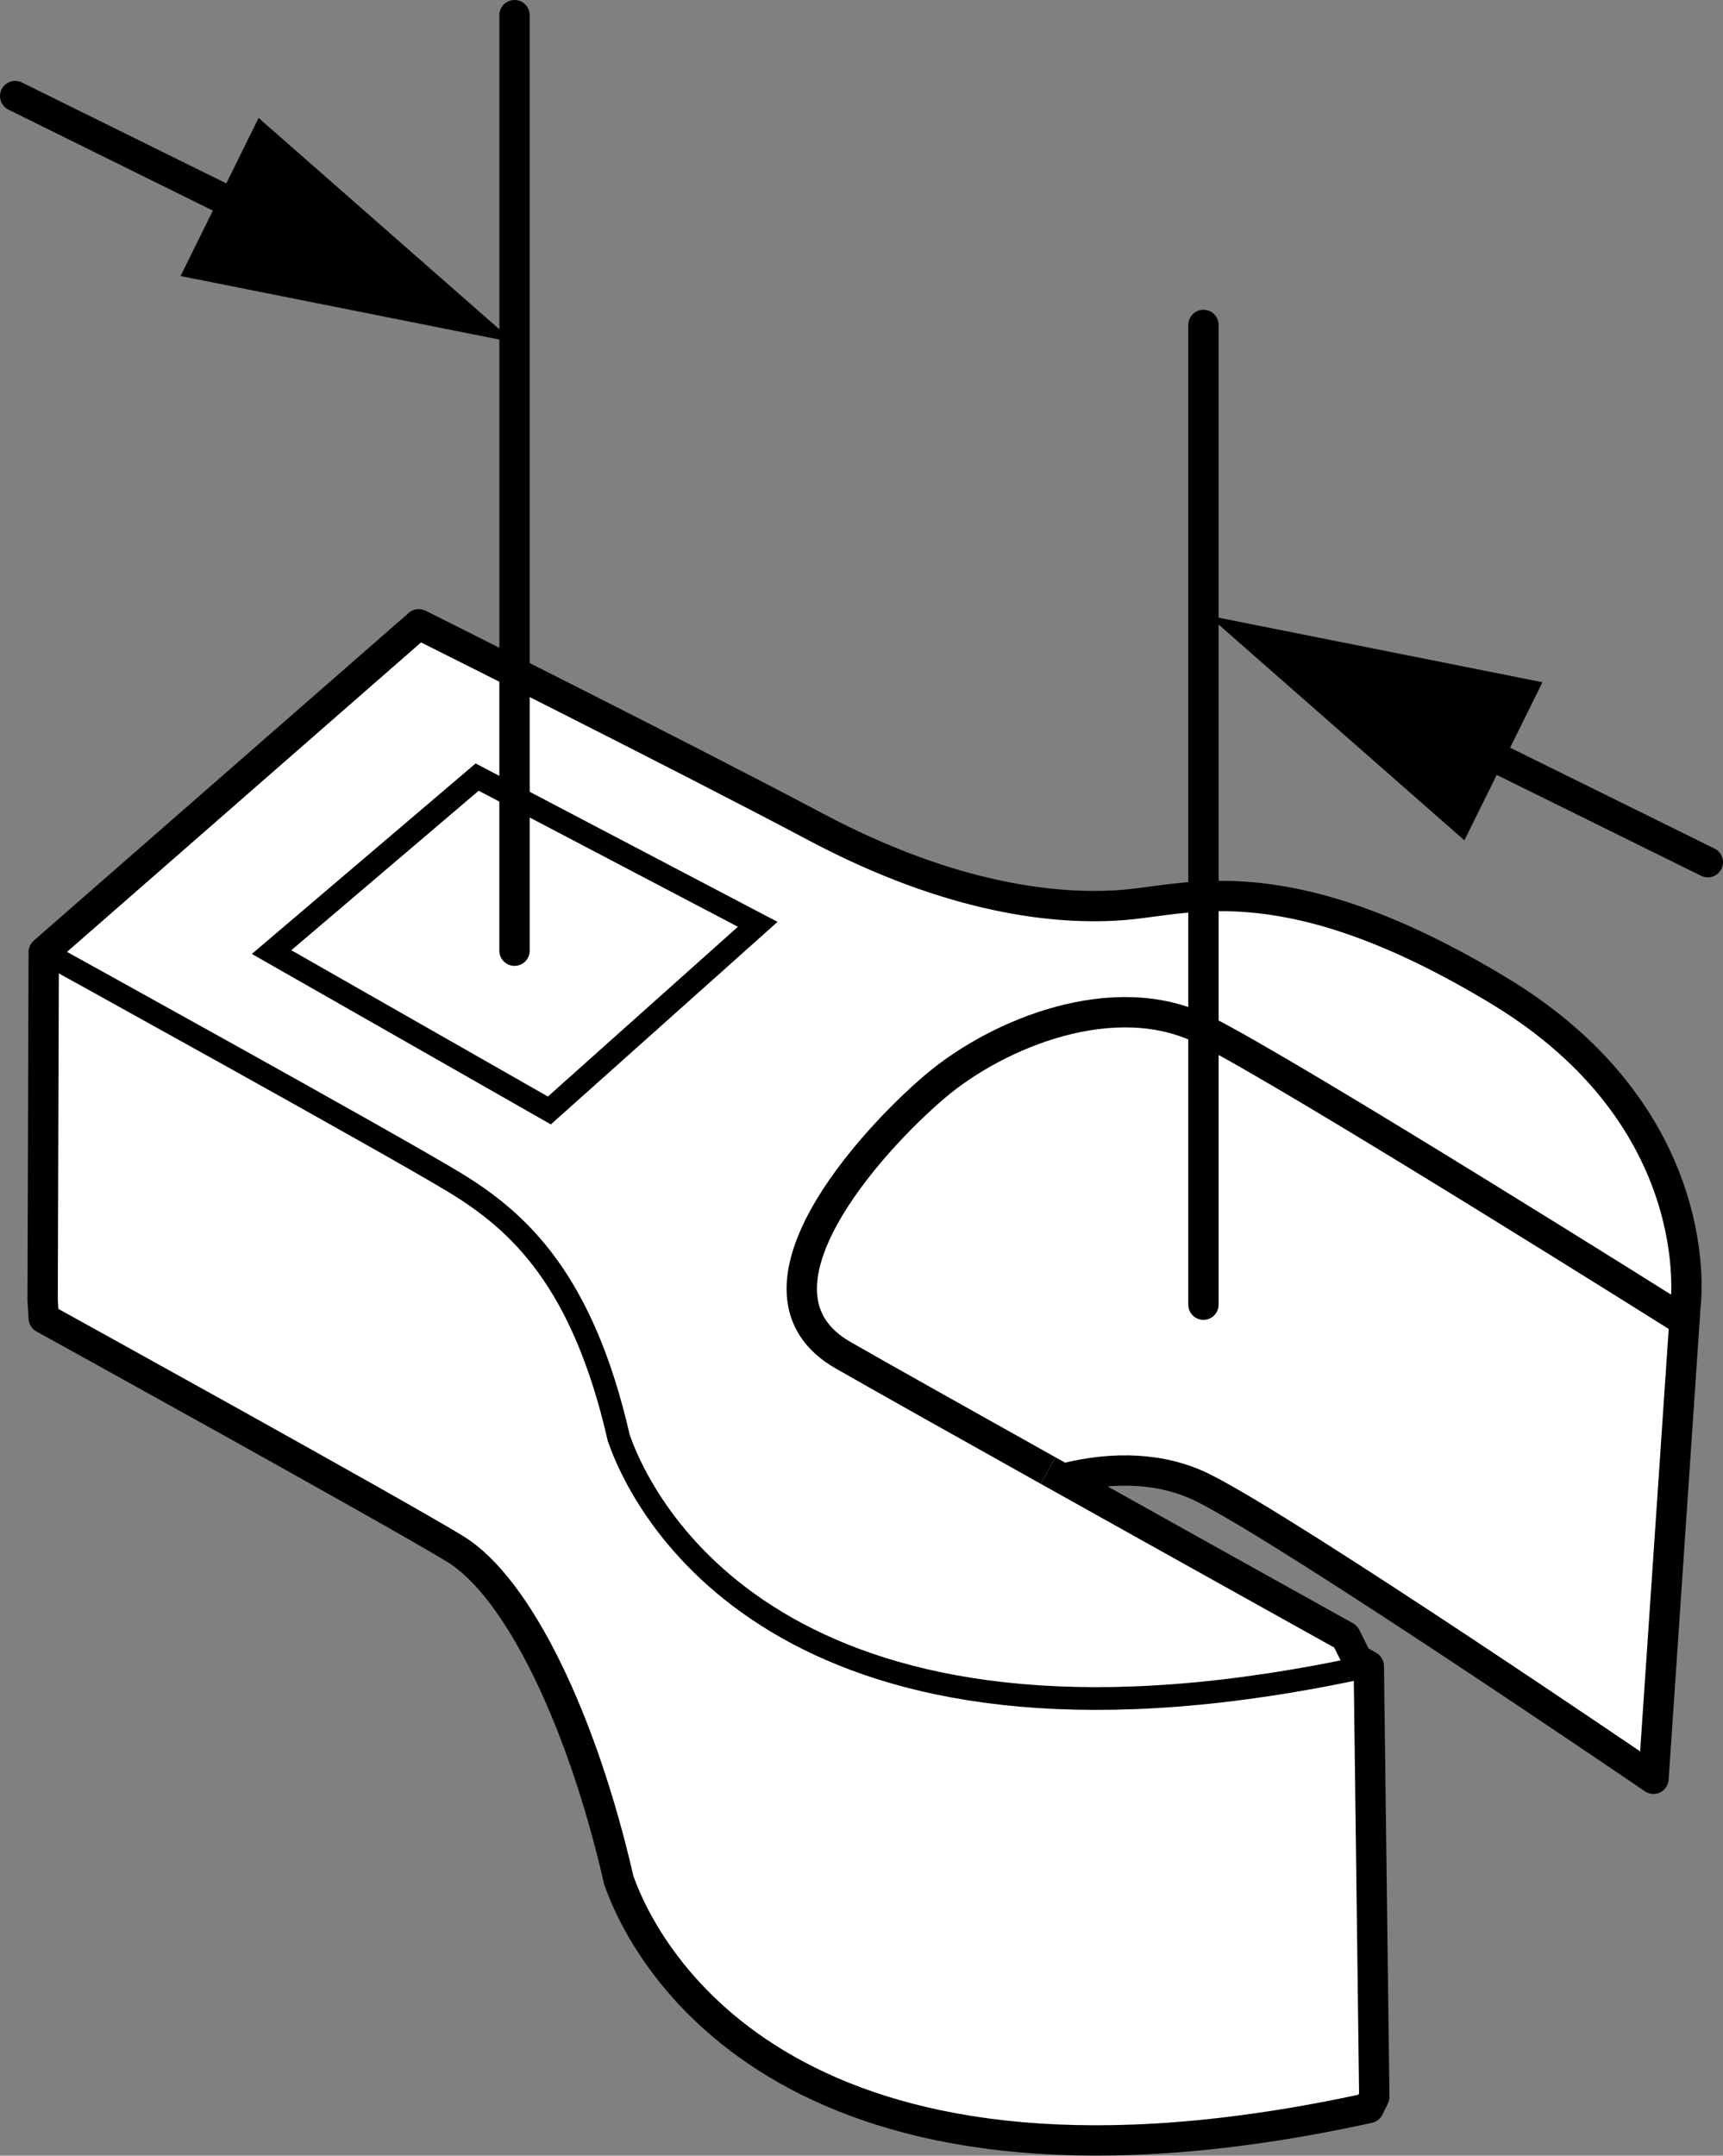 <?xml version="1.0" encoding="iso-8859-1"?>
<!-- Generator: Adobe Illustrator 27.9.1, SVG Export Plug-In . SVG Version: 6.00 Build 0)  -->
<svg version="1.1" xmlns="http://www.w3.org/2000/svg" xmlns:xlink="http://www.w3.org/1999/xlink" x="0px" y="0px"
	 width="45.433px" height="56.837px" viewBox="0 0 45.433 56.837" enable-background="new 0 0 45.433 56.837"
	 xml:space="preserve">
<rect x="0" y="0" width="45.433" height="56.837" fill="#808080" stroke="none"/>
<g id="image">
	<path fill="#FFFFFF" stroke="#000000" stroke-width="0.8" stroke-linejoin="round" stroke-miterlimit="10" d="M28.145,38.962
		c1.211-0.292,2.483-0.281,3.588,0.271C34.067,40.4,43.6,46.9,43.6,46.9l0.845-12.494c0,0,0.659-4.908-4.908-8.277
		s-8.131-2.417-9.889-2.271s-4.541-0.146-8.131-2.051s-10.475-5.347-10.475-5.347l-9.889,8.643l-0.029,9.176
		l0.029,0.476c0,0,9.156,5.054,10.841,6.08s3.369,4.564,4.322,8.739c0.879,2.49,5.054,9.229,19.777,6.006
		l0.145-0.297l-0.145-11.355l-0.31-0.178L35.483,43.15c0,0-4.087-2.274-7.846-4.377"/>
	<polygon fill="none" stroke="#000000" stroke-width="0.6" stroke-miterlimit="10" points="12.582,20.489 7.161,25.103 
		14.486,29.279 19.98,24.371 	"/>
	<path fill="none" stroke="#000000" stroke-width="0.6" stroke-miterlimit="10" d="M1.155,25.103
		c0,0,9.156,5.054,10.841,6.08s3.369,2.564,4.322,6.739c0.879,2.49,5.054,9.229,19.777,6.006"/>
	<path fill="none" stroke="#000000" stroke-width="0.8" stroke-linejoin="round" stroke-miterlimit="10" d="M27.637,38.773
		c-2.218-1.241-4.322-2.421-5.404-3.04c-2.917-1.667,0.75-5.667,2.417-7.083c1.667-1.417,4.75-2.667,7.083-1.5
		C34.067,28.317,44.4,34.817,44.4,34.817"/>
</g>
<g id="callouts">
	
		<line fill="none" stroke="#000000" stroke-width="0.8" stroke-linecap="round" stroke-miterlimit="10" x1="13.567" y1="25.067" x2="13.567" y2="0.4"/>
	
		<line fill="none" stroke="#000000" stroke-width="0.8" stroke-linecap="round" stroke-miterlimit="10" x1="31.733" y1="34.4" x2="31.733" y2="8.567"/>
	<g>
		<g>
			
				<line fill="none" stroke="#000000" stroke-width="0.8" stroke-linecap="round" stroke-miterlimit="10" x1="0.4" y1="2.533" x2="7.211" y2="5.896"/>
			<g>
				<polygon points="4.761,7.278 13.567,9.033 6.819,3.11 				"/>
			</g>
		</g>
	</g>
	<g>
		<g>
			
				<line fill="none" stroke="#000000" stroke-width="0.8" stroke-linecap="round" stroke-miterlimit="10" x1="45.033" y1="22.733" x2="38.222" y2="19.371"/>
			<g>
				<polygon points="40.672,17.988 31.867,16.233 38.614,22.157 				"/>
			</g>
		</g>
	</g>
</g>
</svg>
